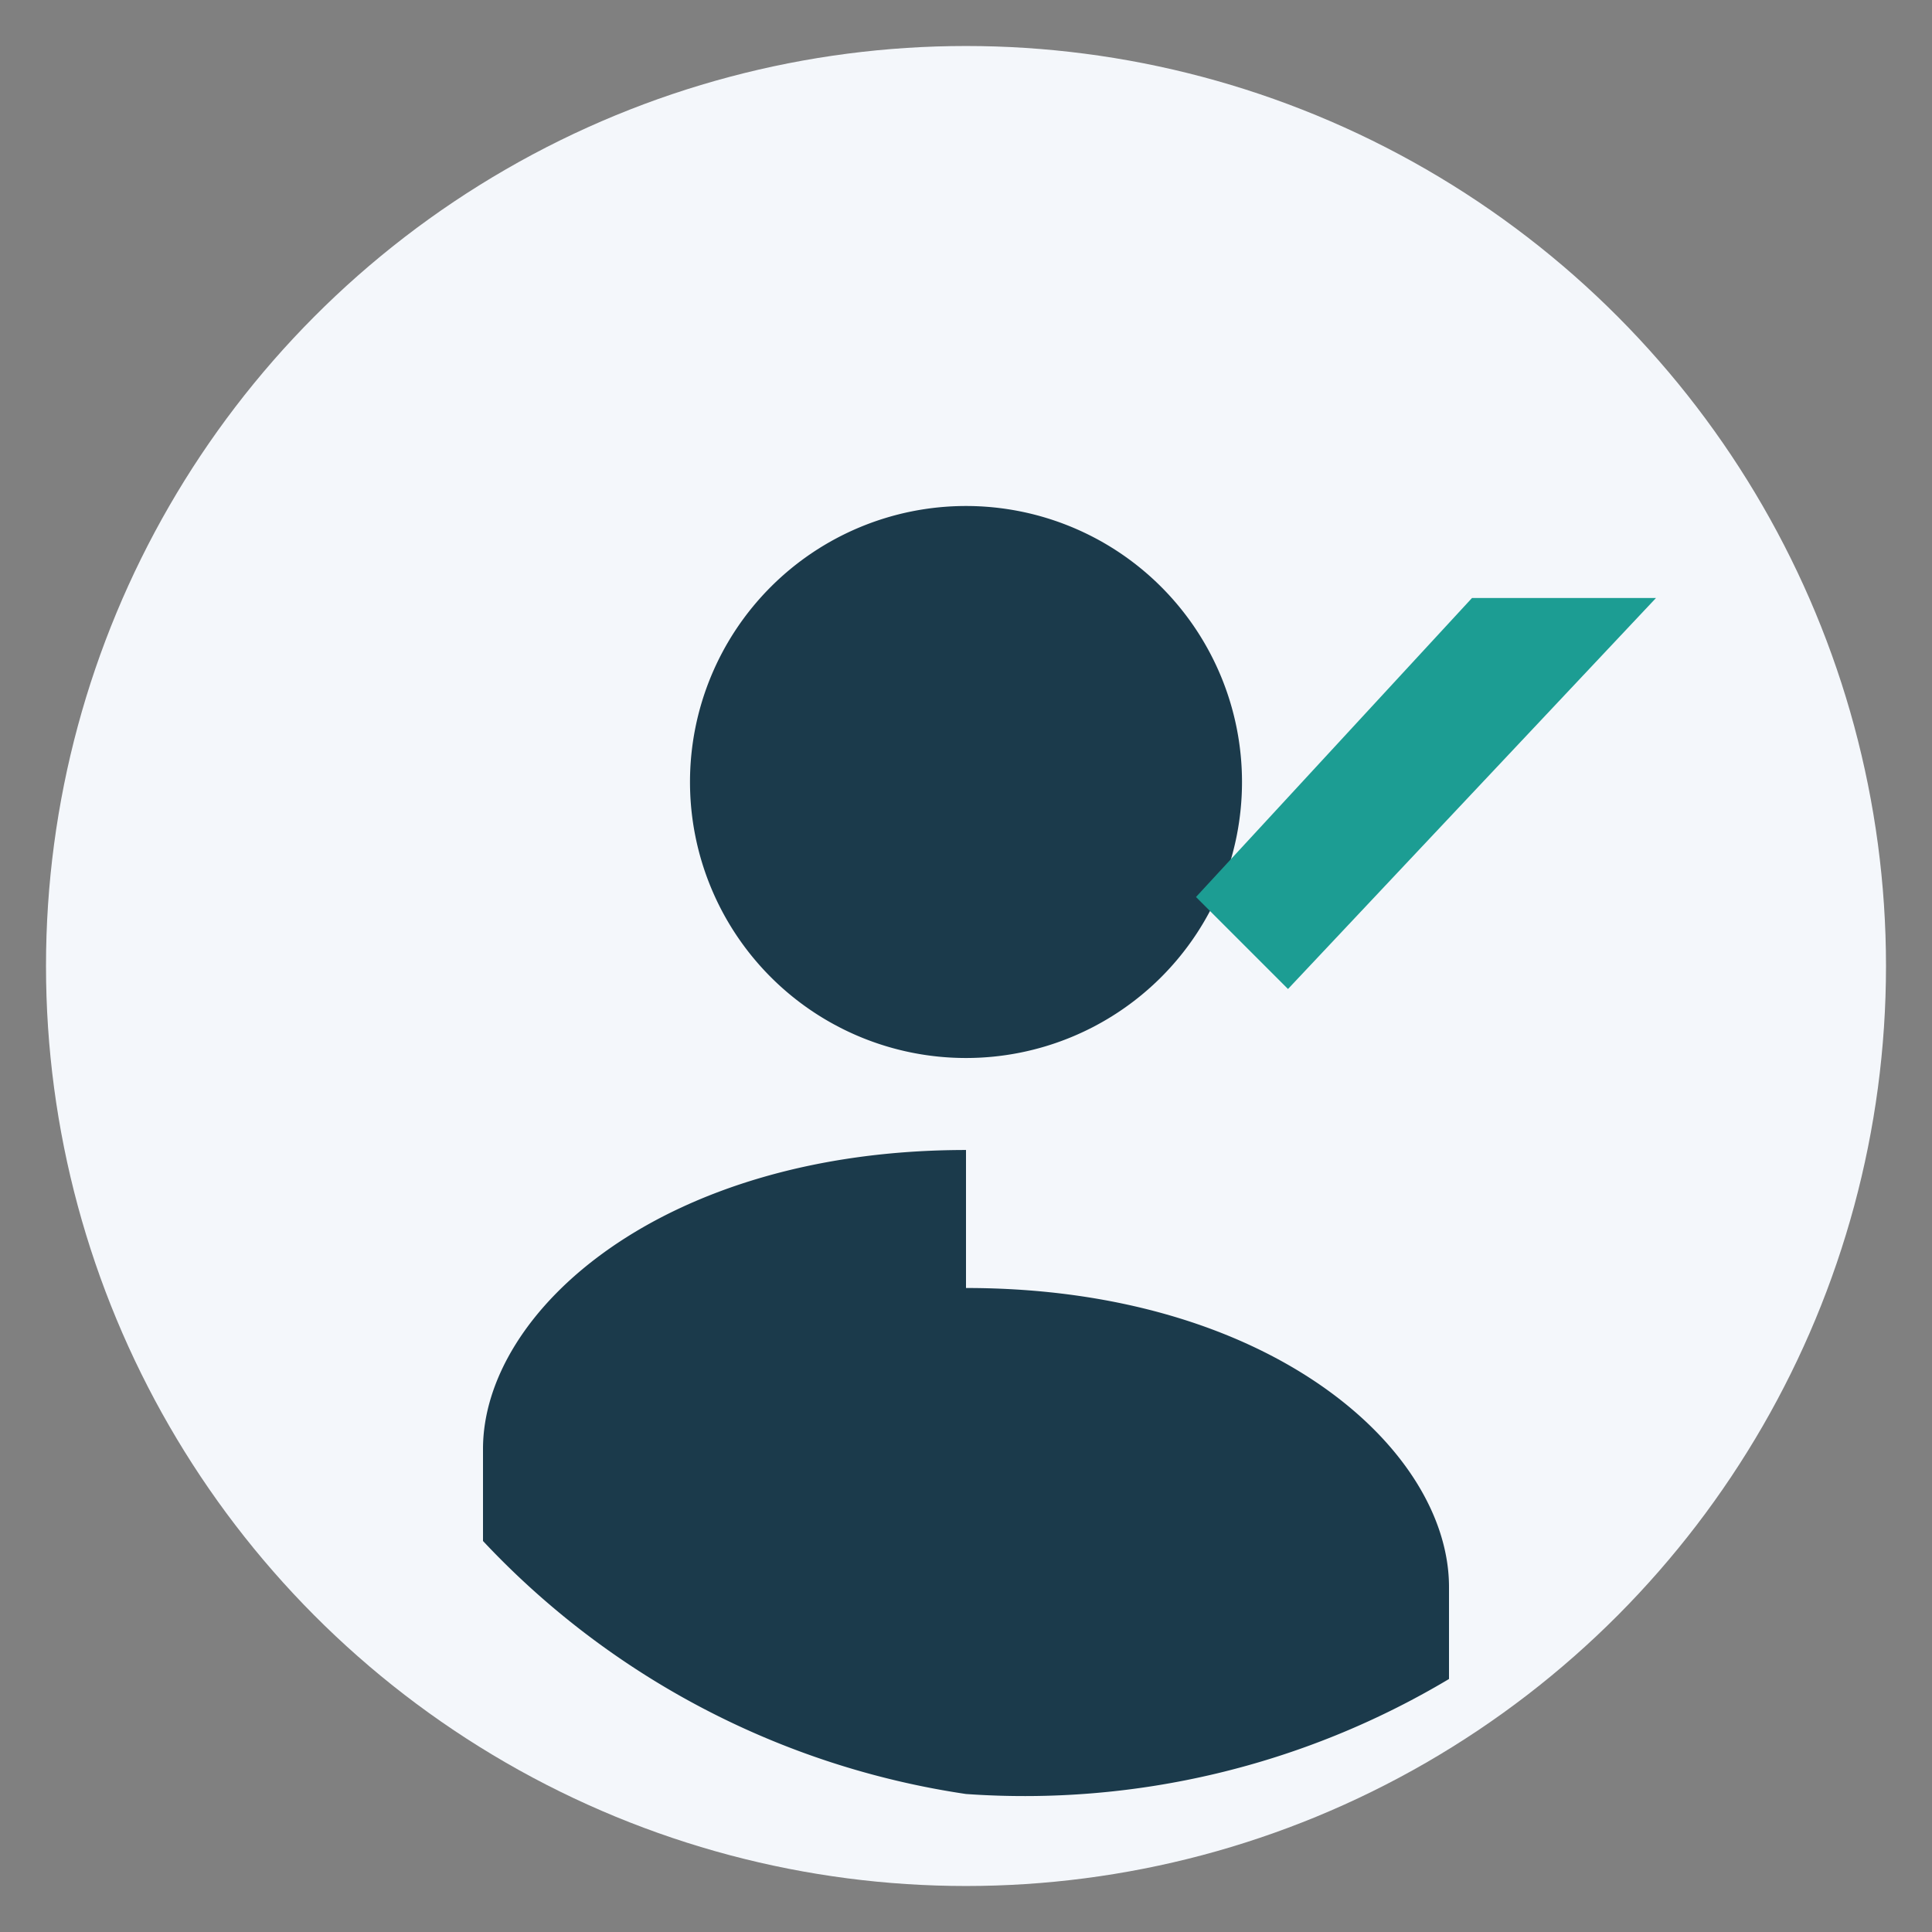 <?xml version="1.0" encoding="UTF-8"?>
<svg xmlns="http://www.w3.org/2000/svg" width="42" height="42" viewBox="0 0 42 42"><rect x="0" y="0" width="42" height="42" fill="#808080" stroke="none"/><circle cx="21" cy="21" r="20" fill="#F4F7FB"/><path d="M21 11a6 6 0 1 1 0 12 6 6 0 0 1 0-12zm0 14c-6.6 0-10.5 3.5-10.5 6.5v2A18 18 0 0 0 21 39a18 18 0 0 0 10.5-2.5v-2c0-3-3.9-6.5-10.5-6.5z" fill="#1B3A4B"/><path d="M32 13l-6 6.5 2 2L36 13z" fill="#1C9D93"/></svg>